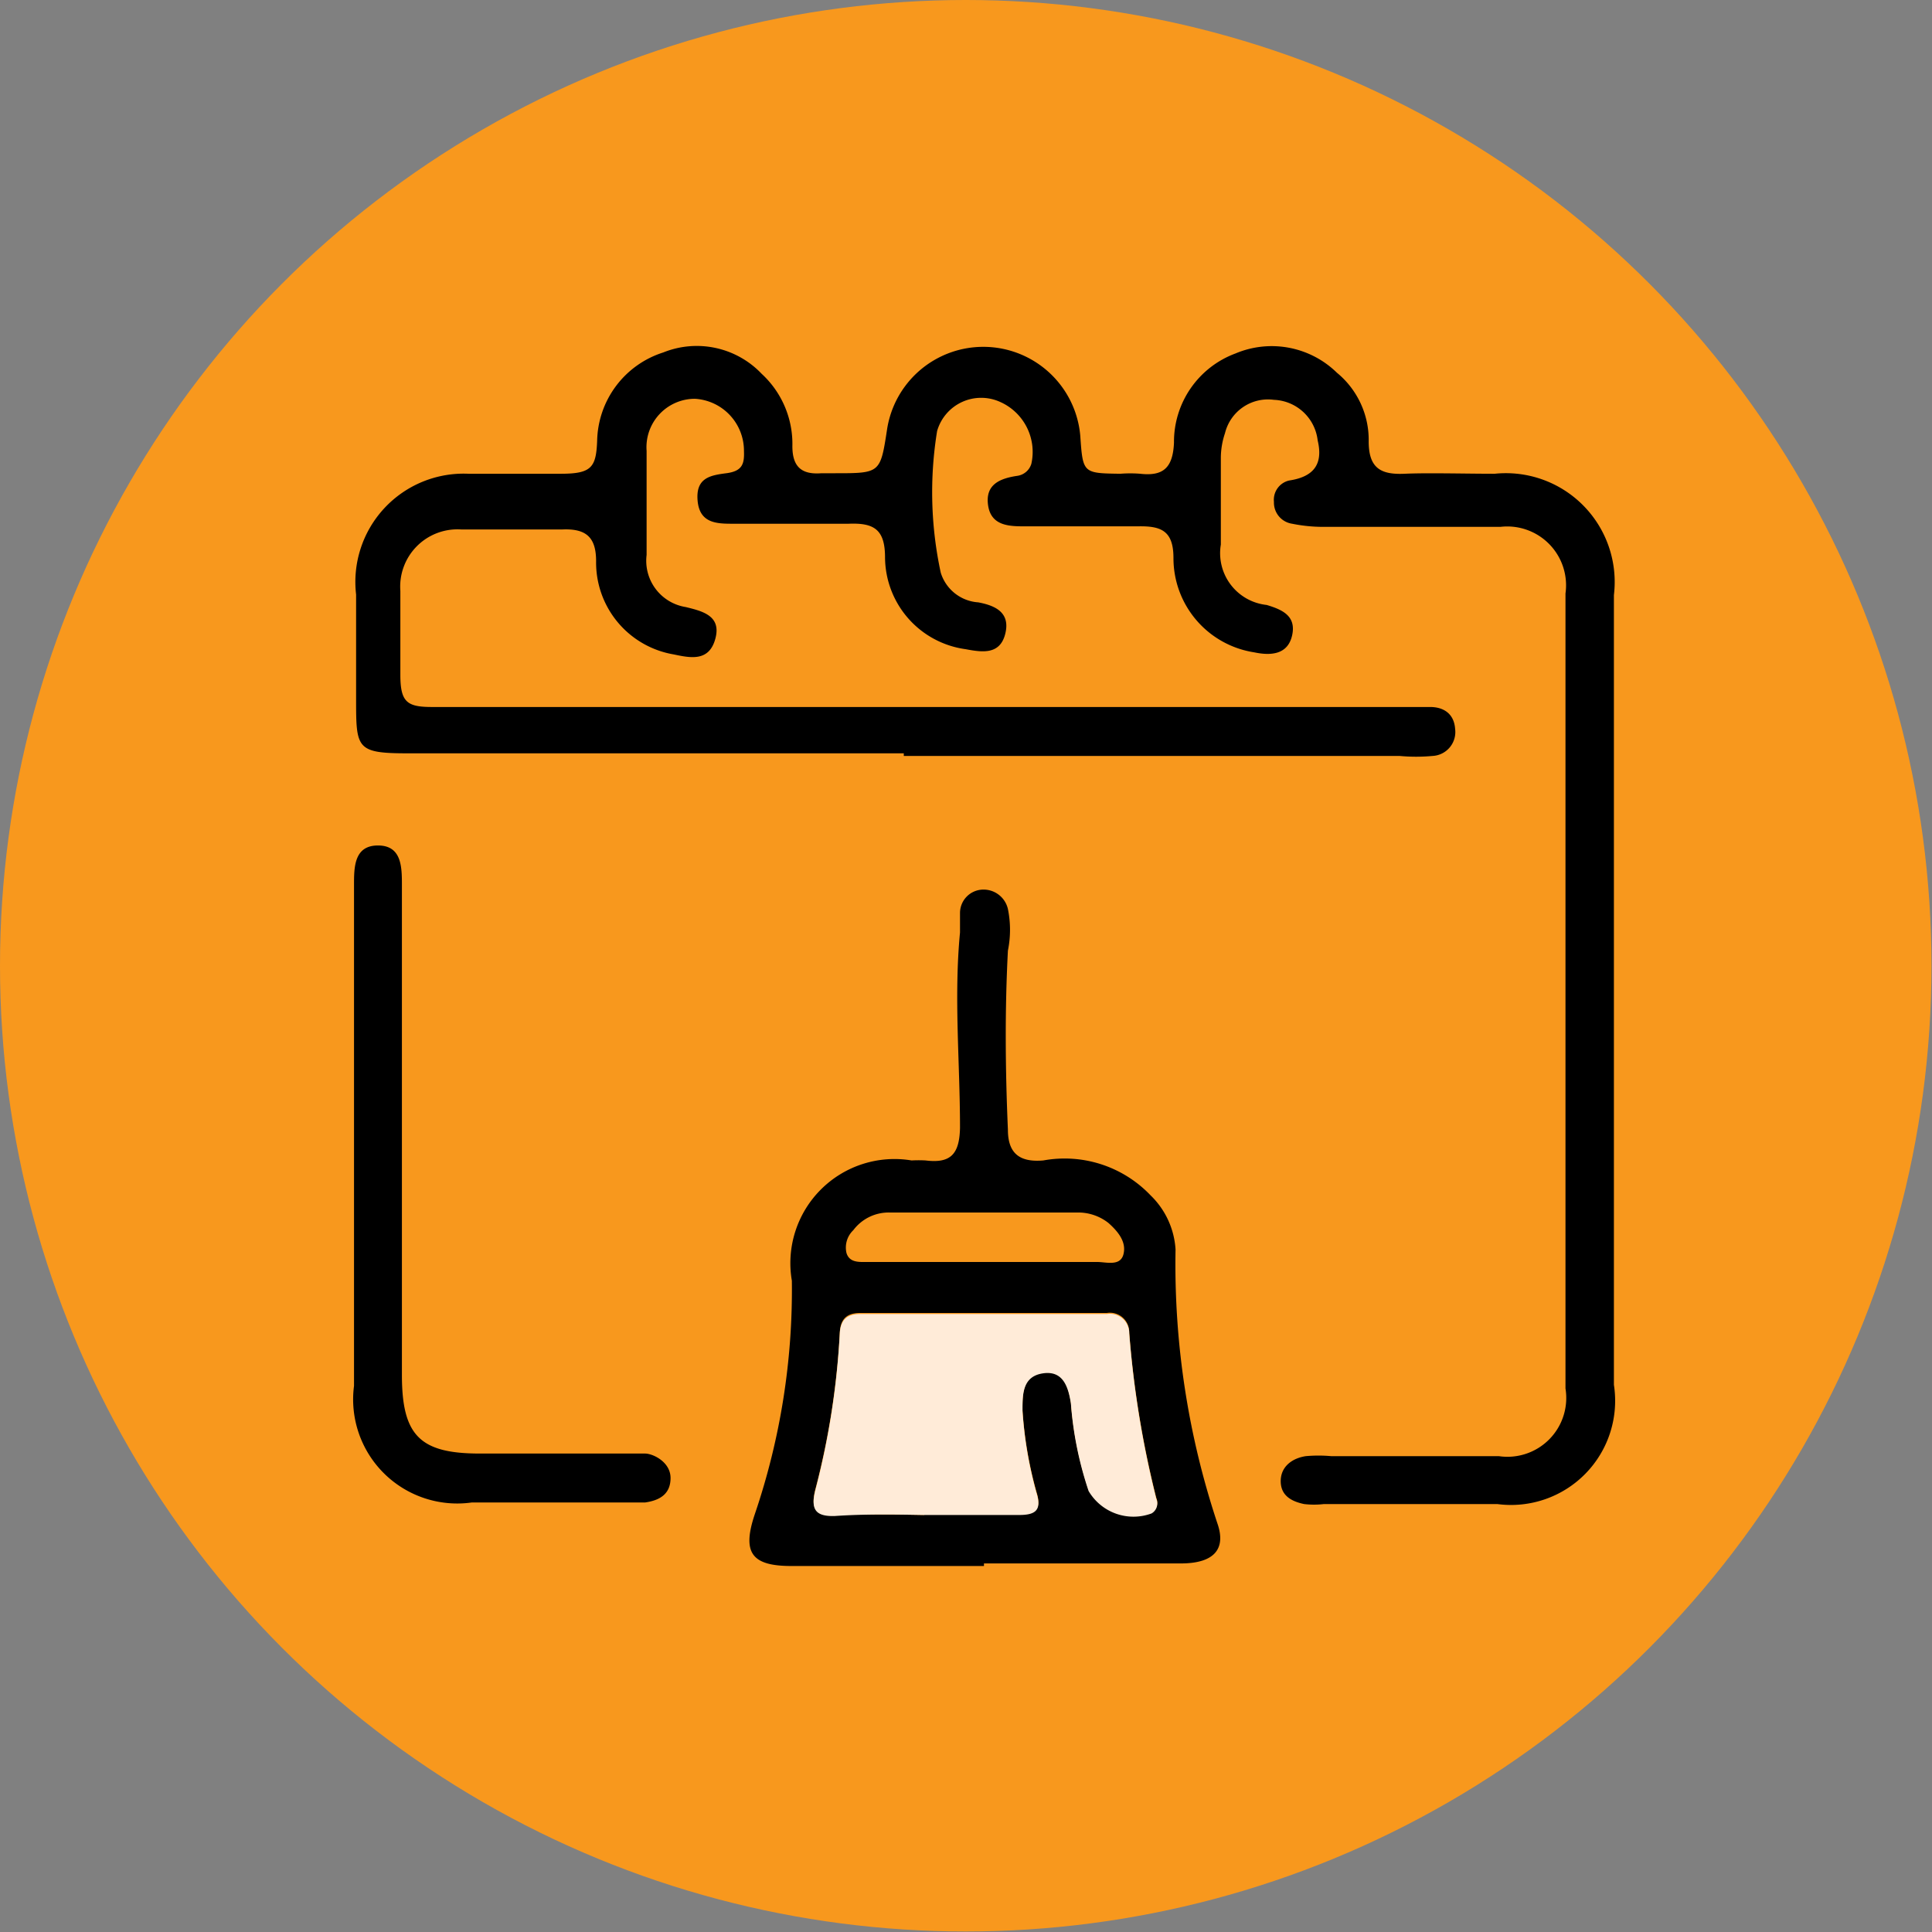 <svg xmlns="http://www.w3.org/2000/svg" viewBox="0 0 37.11 37.11"><rect x="0" y="0" width="37.11" height="37.11" fill="#808080" stroke="none"/><defs><style>.cls-1{fill:#fff;}.cls-2{fill:#f8981d;}.cls-3{fill:#ffebd8;}</style></defs><title>Asset 133</title><g id="Layer_2" data-name="Layer 2"><g id="Layer_1-2" data-name="Layer 1"><path class="cls-1" d="M17.75,29.1c.61,0,1.22,0,1.83,0,.32,0,.43-.1.33-.42a7.68,7.68,0,0,1-.27-1.58c0-.32,0-.66.39-.72s.49.26.54.58a6.87,6.87,0,0,0,.34,1.68,1,1,0,0,0,1.21.43.22.22,0,0,0,.09-.28,19,19,0,0,1-.52-3.18.37.37,0,0,0-.43-.37H16.52c-.26,0-.38.12-.39.39a14.94,14.94,0,0,1-.47,3c-.09.36,0,.5.37.49C16.61,29.08,17.18,29.09,17.75,29.1Z"/><circle class="cls-2" cx="18.55" cy="18.55" r="18.55"/><path d="M17.36,14.47H7.84c-1,0-1-.09-1-1.05v-2A2.08,2.08,0,0,1,9,9.1c.59,0,1.18,0,1.77,0s.68-.12.7-.63a1.82,1.82,0,0,1,1.27-1.7,1.72,1.72,0,0,1,1.89.41,1.83,1.83,0,0,1,.59,1.39c0,.4.18.55.56.52h.26c.87,0,.87,0,1-.85a1.87,1.87,0,0,1,3.71.13c.05.72.05.72.77.73a2.41,2.41,0,0,1,.38,0c.44.05.63-.11.65-.6a1.81,1.81,0,0,1,1.18-1.71,1.79,1.79,0,0,1,1.95.37,1.67,1.67,0,0,1,.61,1.32c0,.52.24.64.69.62s1.15,0,1.73,0A2.09,2.09,0,0,1,31,11.43V26.6a2,2,0,0,1-2.24,2.29c-1.11,0-2.22,0-3.33,0a1.63,1.63,0,0,1-.38,0c-.24-.05-.45-.16-.45-.44s.22-.44.48-.48a2.69,2.69,0,0,1,.49,0h3.22a1.13,1.13,0,0,0,1.28-1.3q0-7.64,0-15.27a1.13,1.13,0,0,0-1.25-1.28H25.41a3,3,0,0,1-.59-.06.41.41,0,0,1-.35-.42.38.38,0,0,1,.29-.41c.47-.07.66-.31.55-.77a.88.88,0,0,0-.84-.78.85.85,0,0,0-.94.64,1.5,1.5,0,0,0-.08.47c0,.55,0,1.11,0,1.67a1,1,0,0,0,.88,1.16c.3.09.57.21.49.58s-.4.4-.73.33a1.83,1.83,0,0,1-1.55-1.81c0-.53-.24-.62-.69-.61-.72,0-1.43,0-2.15,0-.3,0-.66,0-.72-.4s.22-.52.56-.57a.33.33,0,0,0,.27-.23,1.05,1.05,0,0,0-.6-1.19A.88.88,0,0,0,18,8.28,7.32,7.32,0,0,0,18.07,11a.81.81,0,0,0,.72.57c.32.06.62.19.52.6s-.44.36-.76.3A1.79,1.79,0,0,1,17,10.71c0-.54-.21-.67-.7-.65-.74,0-1.47,0-2.21,0-.31,0-.65,0-.69-.44s.24-.49.55-.53.35-.18.34-.43a1,1,0,0,0-.94-1,.93.93,0,0,0-.93,1c0,.66,0,1.33,0,2a.9.9,0,0,0,.75,1c.33.08.69.17.57.61s-.47.37-.8.3a1.79,1.79,0,0,1-1.49-1.79c0-.46-.19-.63-.65-.61-.65,0-1.29,0-1.94,0a1.1,1.1,0,0,0-1.17,1.18c0,.54,0,1.08,0,1.61s.13.62.61.62c2.77,0,5.55,0,8.33,0H27.47c.26,0,.46.13.48.42a.46.46,0,0,1-.43.52,3.44,3.44,0,0,1-.64,0H17.36Z"/><path d="M18.9,30.08c-1.23,0-2.47,0-3.7,0-.77,0-.95-.26-.7-1a13.38,13.38,0,0,0,.71-4.48,2,2,0,0,1,2.3-2.31,2.43,2.43,0,0,1,.27,0c.48.06.65-.12.66-.63,0-1.25-.12-2.5,0-3.75,0-.13,0-.25,0-.38a.45.45,0,0,1,.4-.44.48.48,0,0,1,.52.37,2,2,0,0,1,0,.8c-.06,1.15-.05,2.29,0,3.44,0,.45.22.63.68.59a2.28,2.28,0,0,1,2.06.67A1.58,1.58,0,0,1,22.58,24a15.75,15.75,0,0,0,.81,5.28c.16.48-.08.74-.67.75-1.27,0-2.55,0-3.82,0Zm-1.15-1c.61,0,1.22,0,1.83,0,.32,0,.43-.1.33-.42a7.68,7.68,0,0,1-.27-1.58c0-.32,0-.66.39-.72s.49.26.54.58a6.87,6.87,0,0,0,.34,1.68,1,1,0,0,0,1.21.43.22.22,0,0,0,.09-.28,19,19,0,0,1-.52-3.18.37.37,0,0,0-.43-.37H16.52c-.26,0-.38.12-.39.39a14.94,14.94,0,0,1-.47,3c-.09.36,0,.5.37.49C16.61,29.08,17.18,29.09,17.75,29.1Zm1.17-4.84h2.15c.18,0,.45.09.51-.15s-.11-.44-.29-.6a.94.94,0,0,0-.6-.2h-3.6a.85.85,0,0,0-.7.34.46.46,0,0,0-.13.44c.06.19.25.17.41.17Z"/><path d="M6.8,21.89V17c0-.34,0-.76.46-.76s.46.42.46.77v9.4c0,1.17.35,1.51,1.5,1.51h2.69c.16,0,.33,0,.48,0s.49.16.49.47-.21.43-.49.47h-.48c-.95,0-1.9,0-2.85,0A2,2,0,0,1,6.8,26.62Z"/><path class="cls-3" d="M17.75,29.1c.61,0,1.22,0,1.83,0,.32,0,.43-.1.33-.42a7.68,7.68,0,0,1-.27-1.58c0-.32,0-.66.39-.72s.49.26.54.58a6.87,6.87,0,0,0,.34,1.68,1,1,0,0,0,1.21.43.22.22,0,0,0,.09-.28,19,19,0,0,1-.52-3.18.37.37,0,0,0-.43-.37H16.52c-.26,0-.38.12-.39.39a14.94,14.94,0,0,1-.47,3c-.09.36,0,.5.37.49C16.61,29.08,17.18,29.09,17.75,29.1Z"/></g></g></svg>